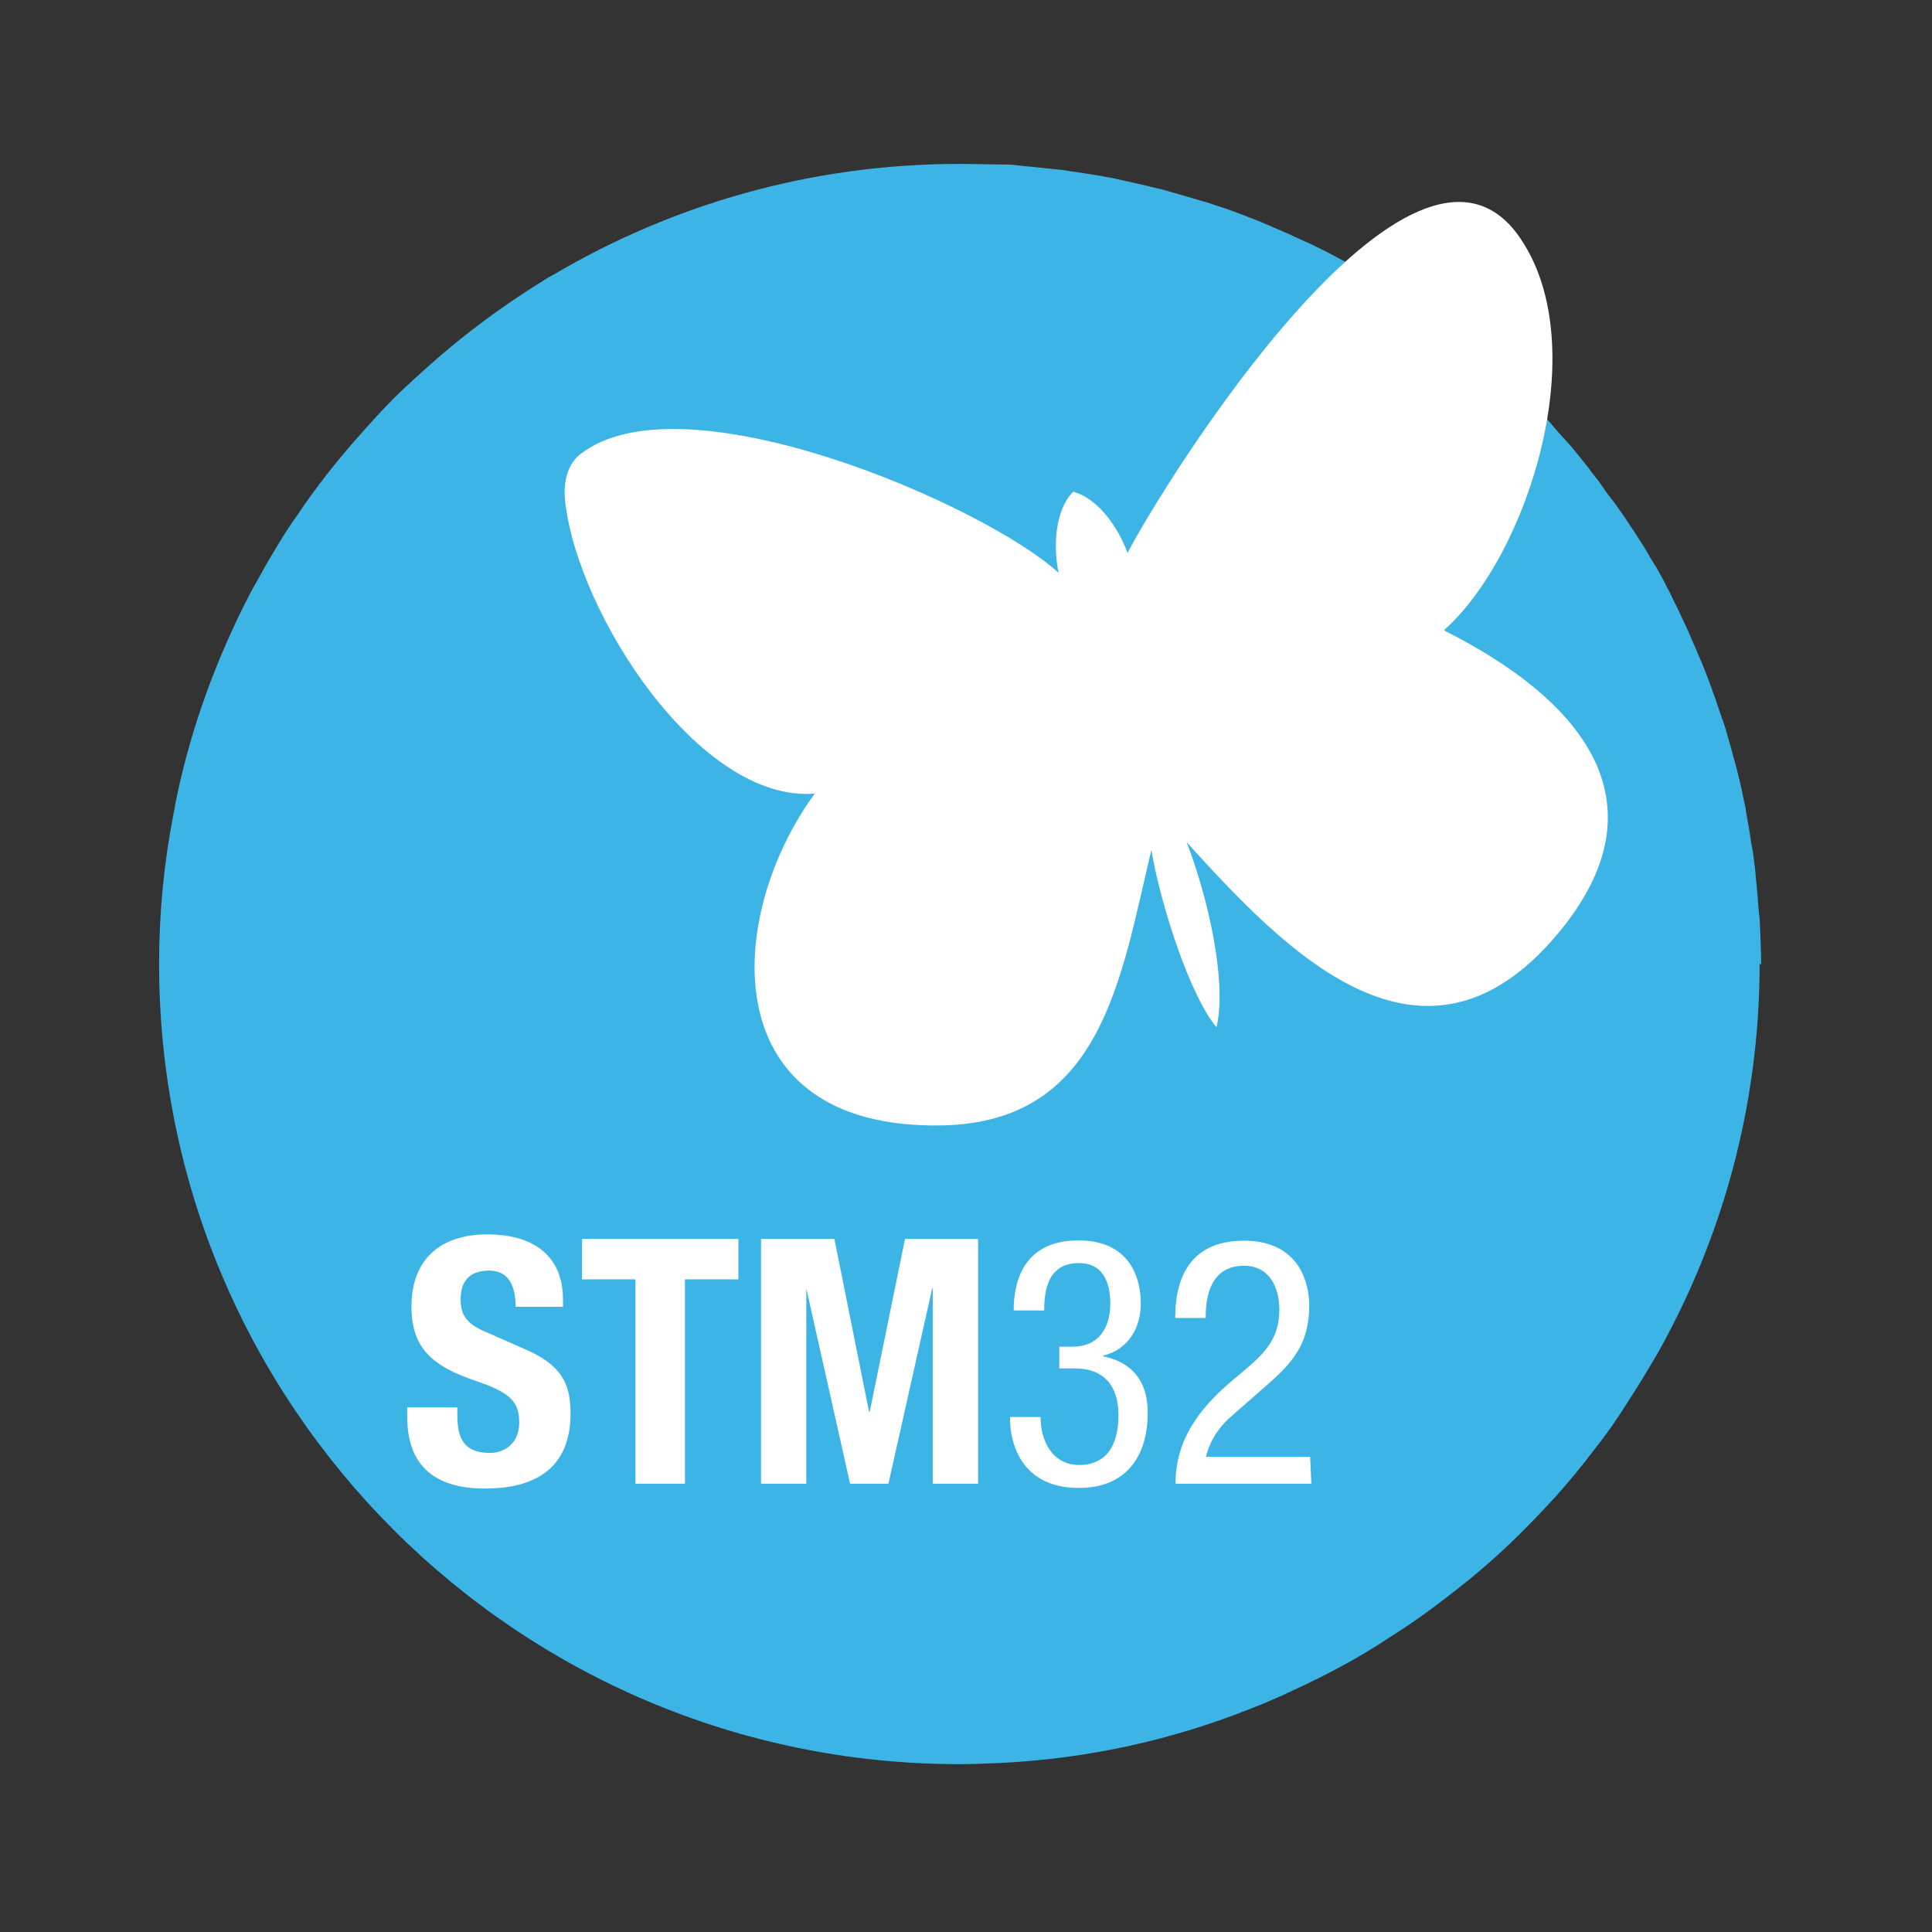 <?xml version="1.0" encoding="UTF-8"?>
<svg id="Layer_1" data-name="Layer 1" xmlns="http://www.w3.org/2000/svg" viewBox="0 0 64 64">
  <rect x="0" y="0" width="64" height="64" fill="#333333" stroke="none"/>
  <defs>
    <style>
      .cls-1 {
        fill: #fff;
      }

      .cls-2 {
        fill: #3cb4e6;
      }
    </style>
  </defs>
  <path class="cls-2" d="M58.34,31.96h0c0-.44-.02-.88-.04-1.33,0-.14-.02-.3-.04-.44-.02-.28-.04-.58-.07-.87-.02-.18-.04-.35-.05-.53-.04-.25-.05-.51-.11-.76-.04-.19-.05-.37-.09-.57-.04-.25-.09-.48-.12-.71-.04-.19-.09-.39-.12-.58-.05-.23-.11-.44-.16-.67-.05-.19-.11-.39-.16-.58-.05-.21-.12-.42-.18-.64-.05-.19-.12-.39-.19-.58-.07-.21-.14-.41-.21-.62-.07-.19-.14-.39-.21-.58-.07-.19-.16-.39-.23-.58-.09-.19-.16-.39-.25-.58-.09-.19-.16-.39-.25-.57-.09-.19-.18-.39-.27-.58-.09-.18-.18-.35-.27-.55-.11-.19-.19-.39-.3-.57-.09-.18-.19-.34-.3-.51-.11-.19-.21-.37-.34-.57-.11-.16-.21-.34-.32-.49-.12-.19-.25-.37-.37-.55-.11-.16-.21-.3-.34-.46-.14-.18-.27-.37-.39-.55-.11-.14-.23-.28-.34-.44-.14-.18-.28-.35-.44-.55-.11-.14-.23-.27-.34-.39-.16-.18-.32-.35-.48-.55,0,0-.02-.02-.04-.04h0c-1.98-2.14-4.29-3.98-6.89-5.37h0c-.42-.23-.87-.46-1.31-.65-.14-.07-.27-.12-.41-.19-.32-.14-.64-.28-.95-.41-.16-.07-.32-.12-.48-.19-.32-.12-.65-.25-.99-.35-.14-.05-.3-.11-.44-.14-.46-.14-.94-.28-1.41-.41h-.02c-.48-.12-.97-.23-1.47-.34-.16-.04-.3-.05-.46-.09-.35-.05-.71-.12-1.06-.16-.18-.04-.35-.05-.53-.07-.35-.04-.71-.07-1.08-.11-.16-.02-.32-.04-.48-.04-.51,0-1.03-.02-1.56-.02-4.91,0-9.49,1.34-13.43,3.66-.12.07-.27.14-.39.23-1.31.81-2.55,1.73-3.69,2.74-.41.37-.83.74-1.22,1.13s-.76.8-1.13,1.22c-.76.85-1.47,1.75-2.1,2.7-.04.04-.05.09-.09.12-.34.49-.64,1.01-.94,1.52-.16.3-.34.6-.49.88-1.11,2.14-1.96,4.42-2.46,6.84-.04.16-.05.32-.09.48-.32,1.63-.48,3.29-.48,4.98h0c0,14.65,11.88,26.51,26.51,26.51.46,0,.92-.02,1.36-.04,2.9-.14,5.66-.76,8.22-1.77.46-.18.92-.37,1.36-.58.85-.39,1.68-.81,2.49-1.29.3-.18.6-.37.9-.57.78-.49,1.52-1.04,2.24-1.61.76-.6,1.48-1.24,2.16-1.93.35-.35.69-.71,1.01-1.06.44-.49.87-1.01,1.27-1.54.39-.49.76-1.01,1.1-1.56.35-.53.69-1.1,1.01-1.64,2.16-3.84,3.39-8.24,3.39-12.94h0Z"/>
  <path class="cls-1" d="M47.85,20.86c2.77-2.47,4.97-9.37,2.51-12.97-3.55-5.23-11.86,8.2-13.01,10.43-.28-.8-.97-1.82-1.8-2.03-.64.64-.65,1.94-.48,2.69-2.42-2.23-12.43-6.59-15.84-3.94-.67.51-.51,1.56-.51,1.56.41,3.73,4.45,10,8.27,9.69-2.99,4.08-3.38,11.15,4.24,10.99,5.27-.12,5.89-4.84,6.91-9.12.32,1.87,1.29,4.84,2.16,5.87.35-1.52-.28-4.29-.99-6.13,3.22,3.55,7.78,8.38,12.27,3.06,3.76-4.47.64-7.87-3.73-10.07Z"/>
  <g>
    <path class="cls-1" d="M15.15,46.63v.25c0,.76.21,1.25,1.08,1.25.49,0,.97-.32.97-1.01,0-.74-.37-1.01-1.45-1.38-1.45-.49-2.12-1.1-2.12-2.46,0-1.57.97-2.39,2.51-2.39,1.45,0,2.51.64,2.51,2.17v.23h-1.57c0-.76-.27-1.2-.88-1.2-.74,0-.94.46-.94.94s.14.81.85,1.1l1.25.55c1.24.53,1.54,1.15,1.54,2.14,0,1.71-1.04,2.49-2.83,2.49s-2.58-.87-2.58-2.37v-.32h1.66Z"/>
    <path class="cls-1" d="M24.46,41.04v1.34h-1.77v6.77h-1.64v-6.77h-1.77v-1.34h5.18Z"/>
    <path class="cls-1" d="M25.2,41.04h2.44l1.15,5.73h.02l1.17-5.73h2.42v8.11h-1.5v-6.47h-.02l-1.45,6.47h-1.27l-1.45-6.47h0v6.47h-1.5v-8.11Z"/>
    <path class="cls-1" d="M35.05,44.61h.49c.85,0,1.24-.62,1.24-1.43,0-.74-.27-1.34-1.04-1.34-1.06,0-1.15.97-1.15,1.57h-1.01c0-1.38.65-2.32,2.14-2.32,1.68,0,2.07,1.2,2.07,2.09,0,.81-.41,1.52-1.25,1.73v.02c.9.18,1.48.76,1.48,1.87,0,1.47-.74,2.49-2.28,2.49-2.16,0-2.28-1.89-2.28-2.24v-.11h1.01c0,.74.35,1.59,1.29,1.59.58,0,1.29-.3,1.29-1.66,0-.94-.46-1.54-1.45-1.54h-.51v-.72h-.04Z"/>
    <path class="cls-1" d="M43.43,49.15h-4.49c0-1.5.85-2.51,1.73-3.29l.65-.55c.65-.55,1.06-1.04,1.06-1.93,0-.69-.3-1.45-1.17-1.45-1.24,0-1.27,1.29-1.27,1.73h-1.01c0-1.52.64-2.56,2.28-2.56,1.86,0,2.16,1.45,2.16,2.14,0,1.24-.51,1.87-1.41,2.65l-1.13.99c-.44.37-.76.85-.88,1.38h3.45l.04.88h0Z"/>
  </g>
</svg>